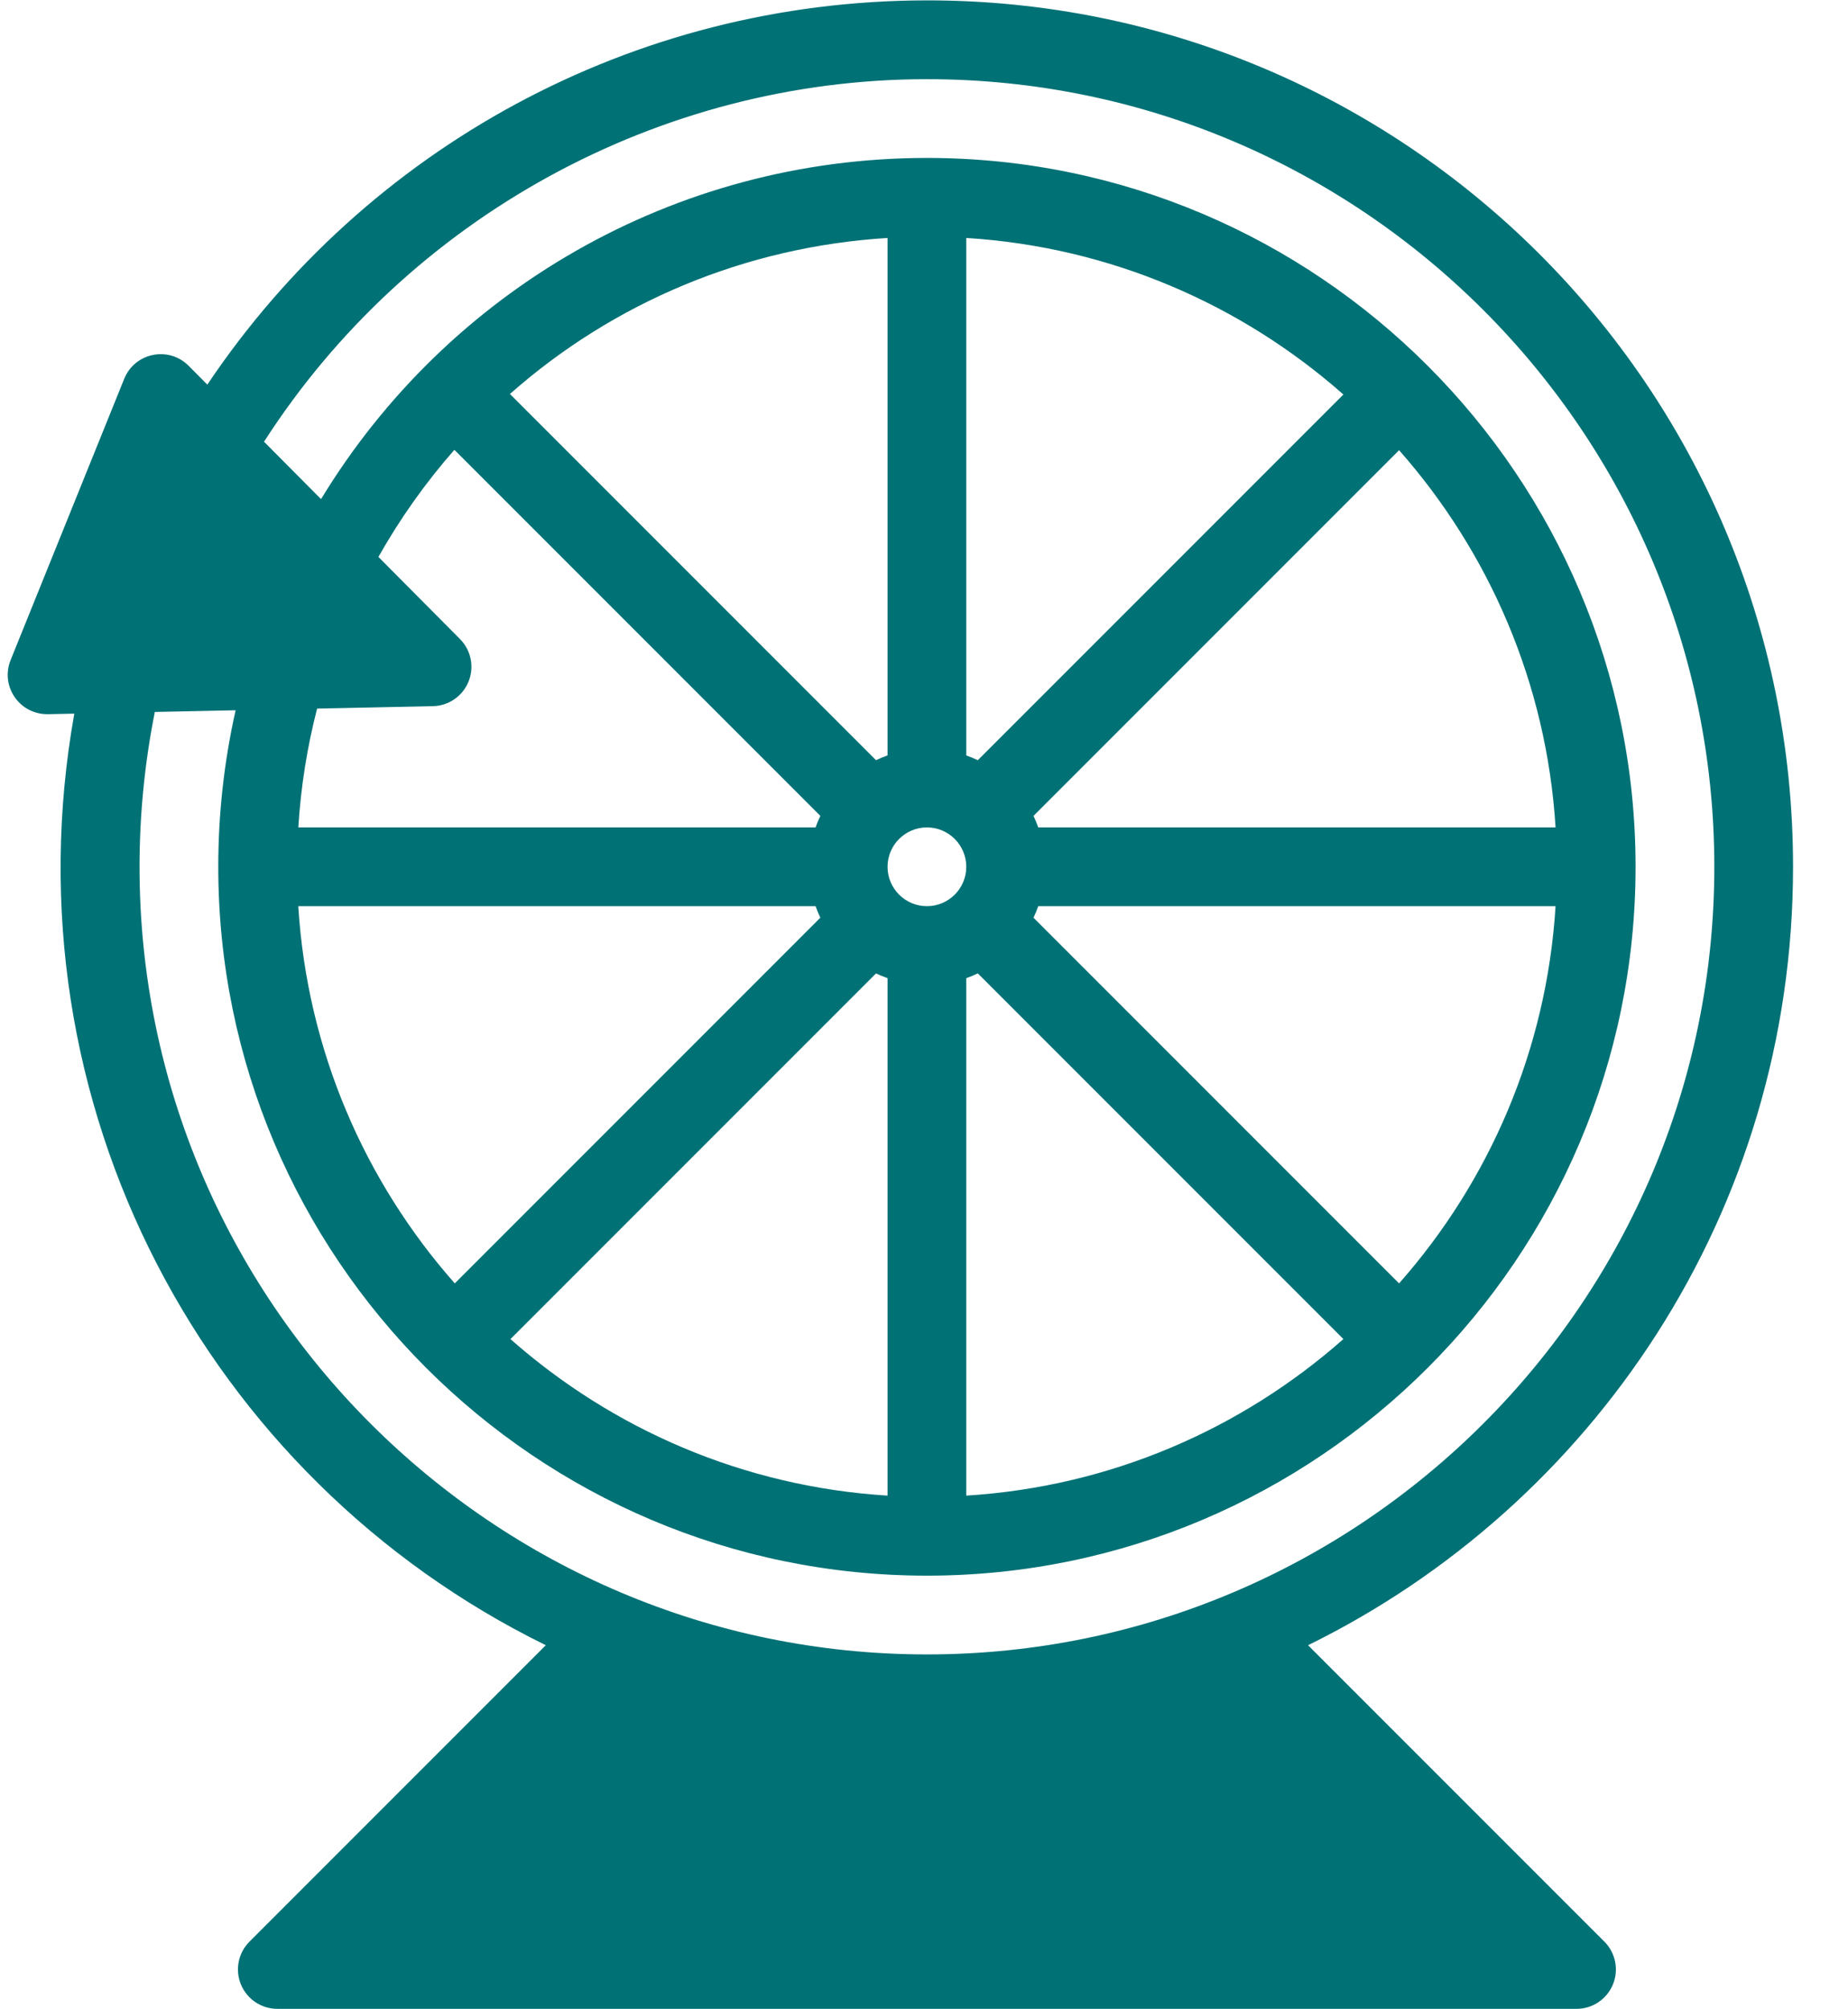<?xml version="1.0" encoding="UTF-8" standalone="no"?>
<svg
   preserveAspectRatio="xMidYMid"
   version="1.0"
   viewBox="27.3 0.9 469.4 510.1"
   zoomAndPan="magnify"
   style="fill:#918795"
   original_string_length="2482"
   id="svg7"
   sodipodi:docname="wheel-5.svg"
   inkscape:version="1.2.2 (732a01da63, 2022-12-09)"
   width="469.4"
   height="510.1"
   xmlns:inkscape="http://www.inkscape.org/namespaces/inkscape"
   xmlns:sodipodi="http://sodipodi.sourceforge.net/DTD/sodipodi-0.dtd"
   xmlns="http://www.w3.org/2000/svg"
   xmlns:svg="http://www.w3.org/2000/svg">
  <defs
     id="defs11" />
  <sodipodi:namedview
     id="namedview9"
     pagecolor="#ffffff"
     bordercolor="#000000"
     borderopacity="0.25"
     inkscape:showpageshadow="2"
     inkscape:pageopacity="0.0"
     inkscape:pagecheckerboard="0"
     inkscape:deskcolor="#d1d1d1"
     showgrid="false"
     inkscape:zoom="2.0133307"
     inkscape:cx="227.48374"
     inkscape:cy="255.29835"
     inkscape:window-width="3840"
     inkscape:window-height="2066"
     inkscape:window-x="-11"
     inkscape:window-y="-11"
     inkscape:window-maximized="1"
     inkscape:current-layer="svg7" />
  <g
     id="g5"
     style="fill:#007175;fill-opacity:1;stroke:none">
    <g
       id="__id19_swtc2uekw1e"
       style="fill:#007175;fill-opacity:1;stroke:none">
      <path
         d="M 359.549,418.67 C 431.704,383.255 482.742,308.797 482.742,221.005 482.742,98.823 383.625,0.921 262.742,0.995 188.01,1.041 120.307,38.461 79.961,98.565 L 75.216,93.789 C 70.145,88.685 61.529,90.458 58.85,97.09 l -28.854,71.419 c -2.663,6.588 2.202,13.847 9.479,13.744 l 6.7,-0.139 C 28.5,281.15 79.55,376.27 165.935,418.67 l -75.264,75.264 c -2.859,2.86 -3.715,7.161 -2.168,10.898 1.548,3.736 5.194,6.173 9.239,6.173 h 330 c 4.045,0 7.691,-2.437 9.239,-6.173 1.547,-3.737 0.691,-8.038 -2.168,-10.898 z M 144.138,163.173 123.42,142.316 c 5.551,-9.833 12.029,-18.925 19.297,-27.193 l 92.956,92.956 c -0.455,0.948 -0.857,1.926 -1.211,2.926 H 103.074 c 0.631,-10.221 2.223,-20.317 4.772,-30.175 l 29.405,-0.612 c 4,-0.083 7.565,-2.543 9.063,-6.252 1.5,-3.709 0.644,-7.955 -2.176,-10.793 z m 146.884,47.832 c -0.354,-0.999 -0.756,-1.976 -1.21,-2.924 l 92.861,-92.861 c 22.855,25.881 37.48,59.185 39.748,95.784 H 291.022 Z m 131.398,20 c -2.269,36.601 -16.894,69.905 -39.75,95.786 L 289.81,233.93 c 0.455,-0.948 0.857,-1.925 1.211,-2.925 z M 275.67,193.938 c -0.949,-0.455 -1.927,-0.858 -2.928,-1.212 V 61.327 c 36.601,2.269 69.906,16.894 95.788,39.751 z m -0.002,54.135 92.859,92.86 c -25.881,22.856 -59.185,37.481 -95.786,39.75 V 249.285 c 1.001,-0.355 1.979,-0.757 2.927,-1.212 z m -12.926,-17.068 c -5.514,0 -10,-4.486 -10,-10 0,-5.514 4.486,-10 10,-10 5.514,0 10,4.486 10,10 0,5.514 -4.486,10 -10,10 z m -10,-38.28 c -1,0.355 -1.978,0.757 -2.926,1.211 l -92.988,-92.988 c 26.279,-23.245 59.811,-37.402 95.914,-39.62 z m -2.926,55.349 c 0.948,0.455 1.926,0.857 2.926,1.211 v 131.398 c -36.601,-2.269 -69.905,-16.894 -95.786,-39.75 z m -107.003,78.717 c -22.856,-25.881 -37.481,-59.185 -39.75,-95.786 h 131.398 c 0.354,1 0.757,1.977 1.211,2.926 z M 62.742,221.005 c 0,-13.256 1.317,-26.445 3.885,-39.318 l 20.524,-0.427 c -2.928,12.988 -4.409,26.304 -4.409,39.745 0,99.157 80.671,180 180,180 99.157,0 180,-80.671 180,-180 0,-99.144 -80.681,-180 -180,-180 -64.139,0 -121.762,33.749 -153.896,86.639 L 94.364,113.065 c 36.621,-56.969 100.43,-92.059 168.378,-92.059 110.28,0 200,89.72 200,200 0,110.28 -89.72,200 -200,200 -110.28,0 -200,-89.721 -200,-200.001 z"
         style="fill:#007175;fill-opacity:1;stroke:none"
         id="path2" />
    </g>
  </g>
</svg>
